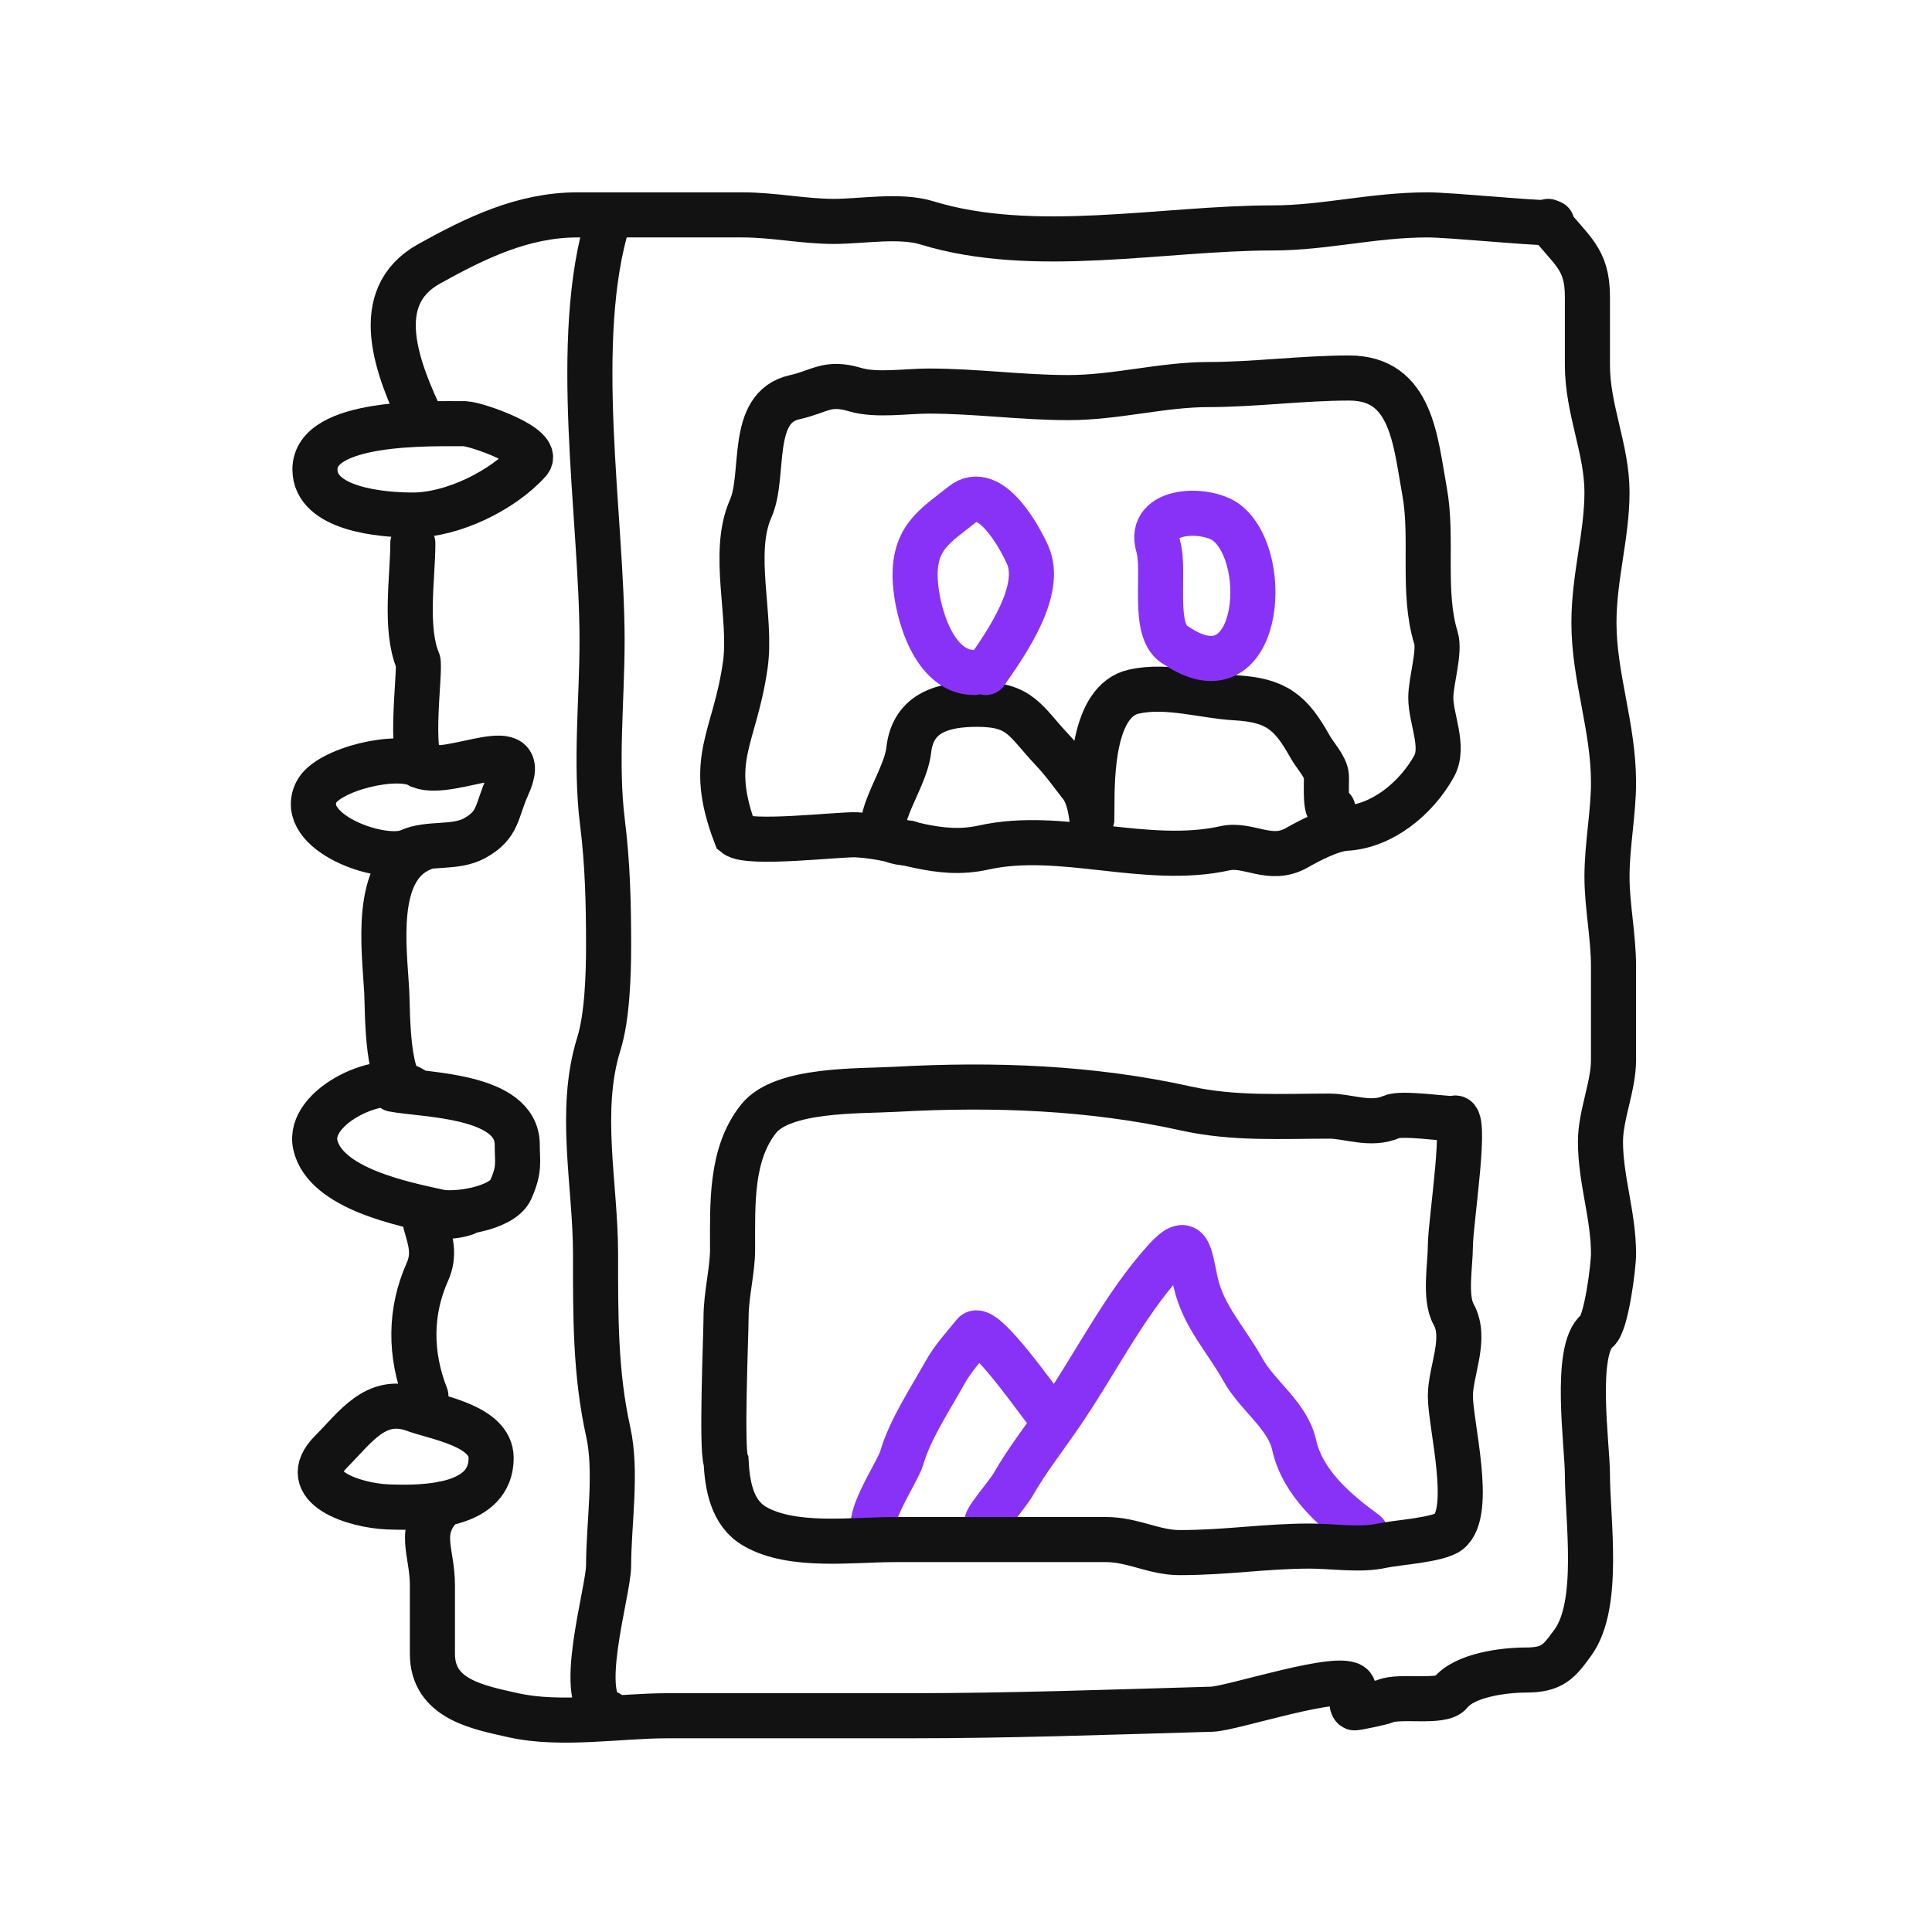 <?xml version="1.0" encoding="UTF-8"?> <svg xmlns="http://www.w3.org/2000/svg" width="557" height="557" viewBox="0 0 557 557" fill="none"> <path d="M393.691 441.974C385.101 435.727 375.556 427.62 373.101 416.577C371.204 408.039 362.547 402.471 358.365 394.942C353.441 386.08 346.891 379.524 344.673 369.544C342.857 361.373 342.842 355.541 335.789 363.378C323.761 376.742 315.706 393.455 305.27 408.529C300.751 415.056 295.841 421.424 292.101 427.969C290.149 431.385 280.397 442.252 286.457 438.212" stroke="#8932F7" stroke-width="13" stroke-linecap="round"></path> <path d="M301.972 407.229C300.397 405.654 283.558 381.163 280.813 384.595C277.834 388.319 274.813 391.444 272.347 395.882C268.077 403.569 262.302 412.228 260.014 420.235C258.752 424.652 247.601 440.452 253.369 442.375" stroke="#8932F7" stroke-width="13" stroke-linecap="round"></path> <path d="M446.368 63.832C452.993 72.312 457.656 74.499 457.656 85.467C457.656 92.052 457.656 98.636 457.656 105.221C457.656 118.133 463.299 129.475 463.299 141.906C463.299 154.385 459.537 166.258 459.537 179.532C459.537 195.2 465.181 209.52 465.181 225.624C465.181 234.467 463.299 243.624 463.299 252.799C463.299 261.168 465.181 269.903 465.181 278.719C465.181 287.673 465.181 296.626 465.181 305.58C465.181 313.203 461.418 321.533 461.418 329.096C461.418 340.142 465.181 350.359 465.181 361.496C465.181 365.163 463.106 381.552 460.478 383.654C453.627 389.134 457.656 416.782 457.656 425.043C457.656 438.006 461.455 462.566 453.475 473.538C449.467 479.049 447.651 481.482 439.783 481.482C433.625 481.482 422.281 482.9 418.148 488.066C415.652 491.186 403.481 488.628 399.335 490.47C398.472 490.854 390.591 492.565 390.347 492.352C388.796 490.995 391.216 487.794 389.929 486.185C386.658 482.097 355.251 492.602 349.376 492.77C320.459 493.596 291.567 494.651 262.627 494.651C239.215 494.651 215.804 494.651 192.392 494.651C178.747 494.651 161.688 497.548 148.181 494.546C137.626 492.201 124.665 489.835 124.665 476.779C124.665 470.194 124.665 463.609 124.665 457.025C124.665 447.054 119.966 441.397 127.776 433.587" stroke="#121212" stroke-width="13" stroke-linecap="round"></path> <path d="M122.784 402.467C118.037 390.303 118.168 378.047 123.202 366.722C125.504 361.542 124.094 357.67 122.679 352.717C121.57 348.837 127.358 352.028 134.071 349.791" stroke="#121212" stroke-width="13" stroke-linecap="round"></path> <path d="M121.463 244.74C107.539 250.658 110.802 273.334 111.496 285.826C111.805 291.398 111.296 314.46 118.443 314.46" stroke="#121212" stroke-width="13" stroke-linecap="round"></path> <path d="M119.021 156.66C119.021 166.294 116.59 181.275 120.484 190.524C121.451 192.821 116.838 223.996 123.658 220.585" stroke="#121212" stroke-width="13" stroke-linecap="round"></path> <path d="M122.012 122.044C114.455 106.301 106.355 85.71 123.724 76.061C137.062 68.651 150.769 61.951 166.472 61.951C182.873 61.951 199.017 61.951 214.027 61.951C223.043 61.951 231.667 63.832 240.365 63.832C248.464 63.832 259.42 61.848 267.226 64.25C298.071 73.741 335.149 65.713 366.935 65.713C381.826 65.713 395.917 61.951 411.564 61.951C418.056 61.951 440.713 64.25 447.387 64.25" stroke="#121212" stroke-width="13" stroke-linecap="round"></path> <path d="M152.466 133.022C156.204 128.87 137.727 122.368 134.071 122.153C123.814 122.153 90.801 121.192 90.801 135.322C90.801 146.823 109.979 148.491 119.021 148.491C130.475 148.491 144.89 141.44 152.466 133.022Z" stroke="#121212" stroke-width="13" stroke-linecap="round"></path> <path d="M146.3 226.67C153.723 210.338 130.407 224.372 121.188 220.86C115.093 216.797 94.506 221.769 91.219 228.342C85.397 239.987 110.4 248.821 117.976 245.378C123.673 242.788 131.203 244.777 136.893 241.615C143.875 237.737 143.049 233.822 146.3 226.67Z" stroke="#121212" stroke-width="13" stroke-linecap="round"></path> <path d="M113.377 314.046C122.381 315.761 149.122 315.563 149.122 330.037C149.122 335.16 149.929 336.947 147.24 342.997C144.821 348.44 131.373 350.445 126.546 349.372C116.67 347.178 93.733 342.759 90.906 330.037C88.421 318.857 110.681 308.486 119.021 314.046" stroke="#121212" stroke-width="13" stroke-linecap="round"></path> <path d="M141.597 420.339C141.597 410.877 125.238 408.656 119.021 406.23C108.224 402.631 102.444 411.519 95.505 418.458C85.251 428.712 102.266 434.092 111.914 434.449C122.808 434.853 141.597 434.441 141.597 420.339Z" stroke="#121212" stroke-width="13" stroke-linecap="round"></path> <path d="M175.46 63.078C164.531 97.915 173.579 148.908 173.579 184.654C173.579 201.682 171.573 220.135 173.683 237.017C175.179 248.98 175.46 260.374 175.46 272.552C175.46 280.793 175.111 293.066 172.638 300.981C166.626 320.219 171.697 341.63 171.697 361.496C171.697 379.202 171.574 395.798 175.355 412.814C177.93 424.4 175.46 439.463 175.46 451.381C175.46 458.915 165.423 491.365 175.355 493.848" stroke="#121212" stroke-width="13" stroke-linecap="round"></path> <path d="M214.863 191.761C211.777 213.364 203.66 218.606 212.067 240.675C215.791 243.654 242.167 240.423 246.95 240.675C260.282 241.377 269.933 247.378 283.635 244.333C305.885 239.389 330.456 249.606 353.243 244.542C359.901 243.062 366.249 248.771 373.833 244.437C377.259 242.48 383.777 239.031 388.047 238.794C398.486 238.214 408.279 230.22 413.445 220.921C416.576 215.286 412.504 207.303 412.504 201.167C412.504 196.214 415.244 187.967 413.968 183.818C409.953 170.77 413.146 155.104 410.728 141.802C408.029 126.959 407.016 108.984 388.988 108.984C375.502 108.984 361.544 110.865 348.54 110.865C334.931 110.865 321.926 114.627 307.987 114.627C294.378 114.627 281.583 112.746 267.644 112.746C261.285 112.746 252.64 114.138 246.531 112.328C238.383 109.914 236.519 112.869 229.077 114.523C215.753 117.484 220.734 136.927 216.431 146.61C210.715 159.47 216.845 177.884 214.863 191.761Z" stroke="#121212" stroke-width="13" stroke-linecap="round"></path> <path d="M262 243.065C246.146 242.669 260.796 227.055 262 216.218C263.238 205.078 272.512 203.049 281.754 203.049C294.334 203.049 295.505 207.87 303.389 216.218C306.508 219.52 308.93 222.939 311.75 226.565C315.234 231.044 314.796 240.957 314.796 233.15C314.796 223.365 314.985 202.04 326.905 199.391C336.513 197.256 346.972 200.662 356.065 201.167C367.978 201.829 372.185 205.35 377.7 215.277C379.07 217.743 382.244 221.028 382.403 223.743C382.526 225.82 381.766 235.668 384.285 233.15" stroke="#121212" stroke-width="13" stroke-linecap="round"></path> <path d="M353.766 150.79C366.943 161.332 362.985 202.252 339.133 186.117C331.783 182.442 336.117 164.935 333.908 157.479C330.643 146.462 348.005 146.181 353.766 150.79Z" stroke="#8932F7" stroke-width="13" stroke-linecap="round"></path> <path d="M284.198 193.88C290.385 185.115 300.745 170.059 296.282 160.016C294.167 155.259 285.54 138.926 277.468 145.384C269.64 151.646 263.183 154.972 263.881 167.541C264.39 176.7 269.282 193.88 280.813 193.88" stroke="#8932F7" stroke-width="13" stroke-linecap="round"></path> <path d="M418.148 359.197C418.148 352.456 423.389 319.585 419.089 322.512C416.052 322.512 404.028 320.74 401.217 321.989C395.193 324.666 388.785 321.78 383.24 321.78C369.77 321.78 355.739 322.648 341.955 319.585C314.714 313.531 286.608 312.47 258.237 314.046C247.679 314.632 225.672 313.834 218.73 322.512C210.579 332.7 211.205 347.03 211.205 360.138C211.205 366.353 209.323 373.168 209.323 379.891C209.323 384.614 207.89 417.936 209.323 421.28C209.708 428.203 210.964 436.252 217.685 440.093C228.546 446.299 245.515 443.856 258.237 443.856H297.745H318.857C326.544 443.856 332.731 447.618 340.074 447.618C353.882 447.618 364.638 445.737 377.7 445.737C384.138 445.737 392.119 447.027 398.395 445.632C402.576 444.703 414.67 444.004 417.73 441.556C424.825 435.881 418.148 410.745 418.148 402.467C418.148 395.27 422.959 385.917 419.089 378.951C416.377 374.069 418.148 364.728 418.148 359.197Z" stroke="#121212" stroke-width="13" stroke-linecap="round"></path> </svg> 